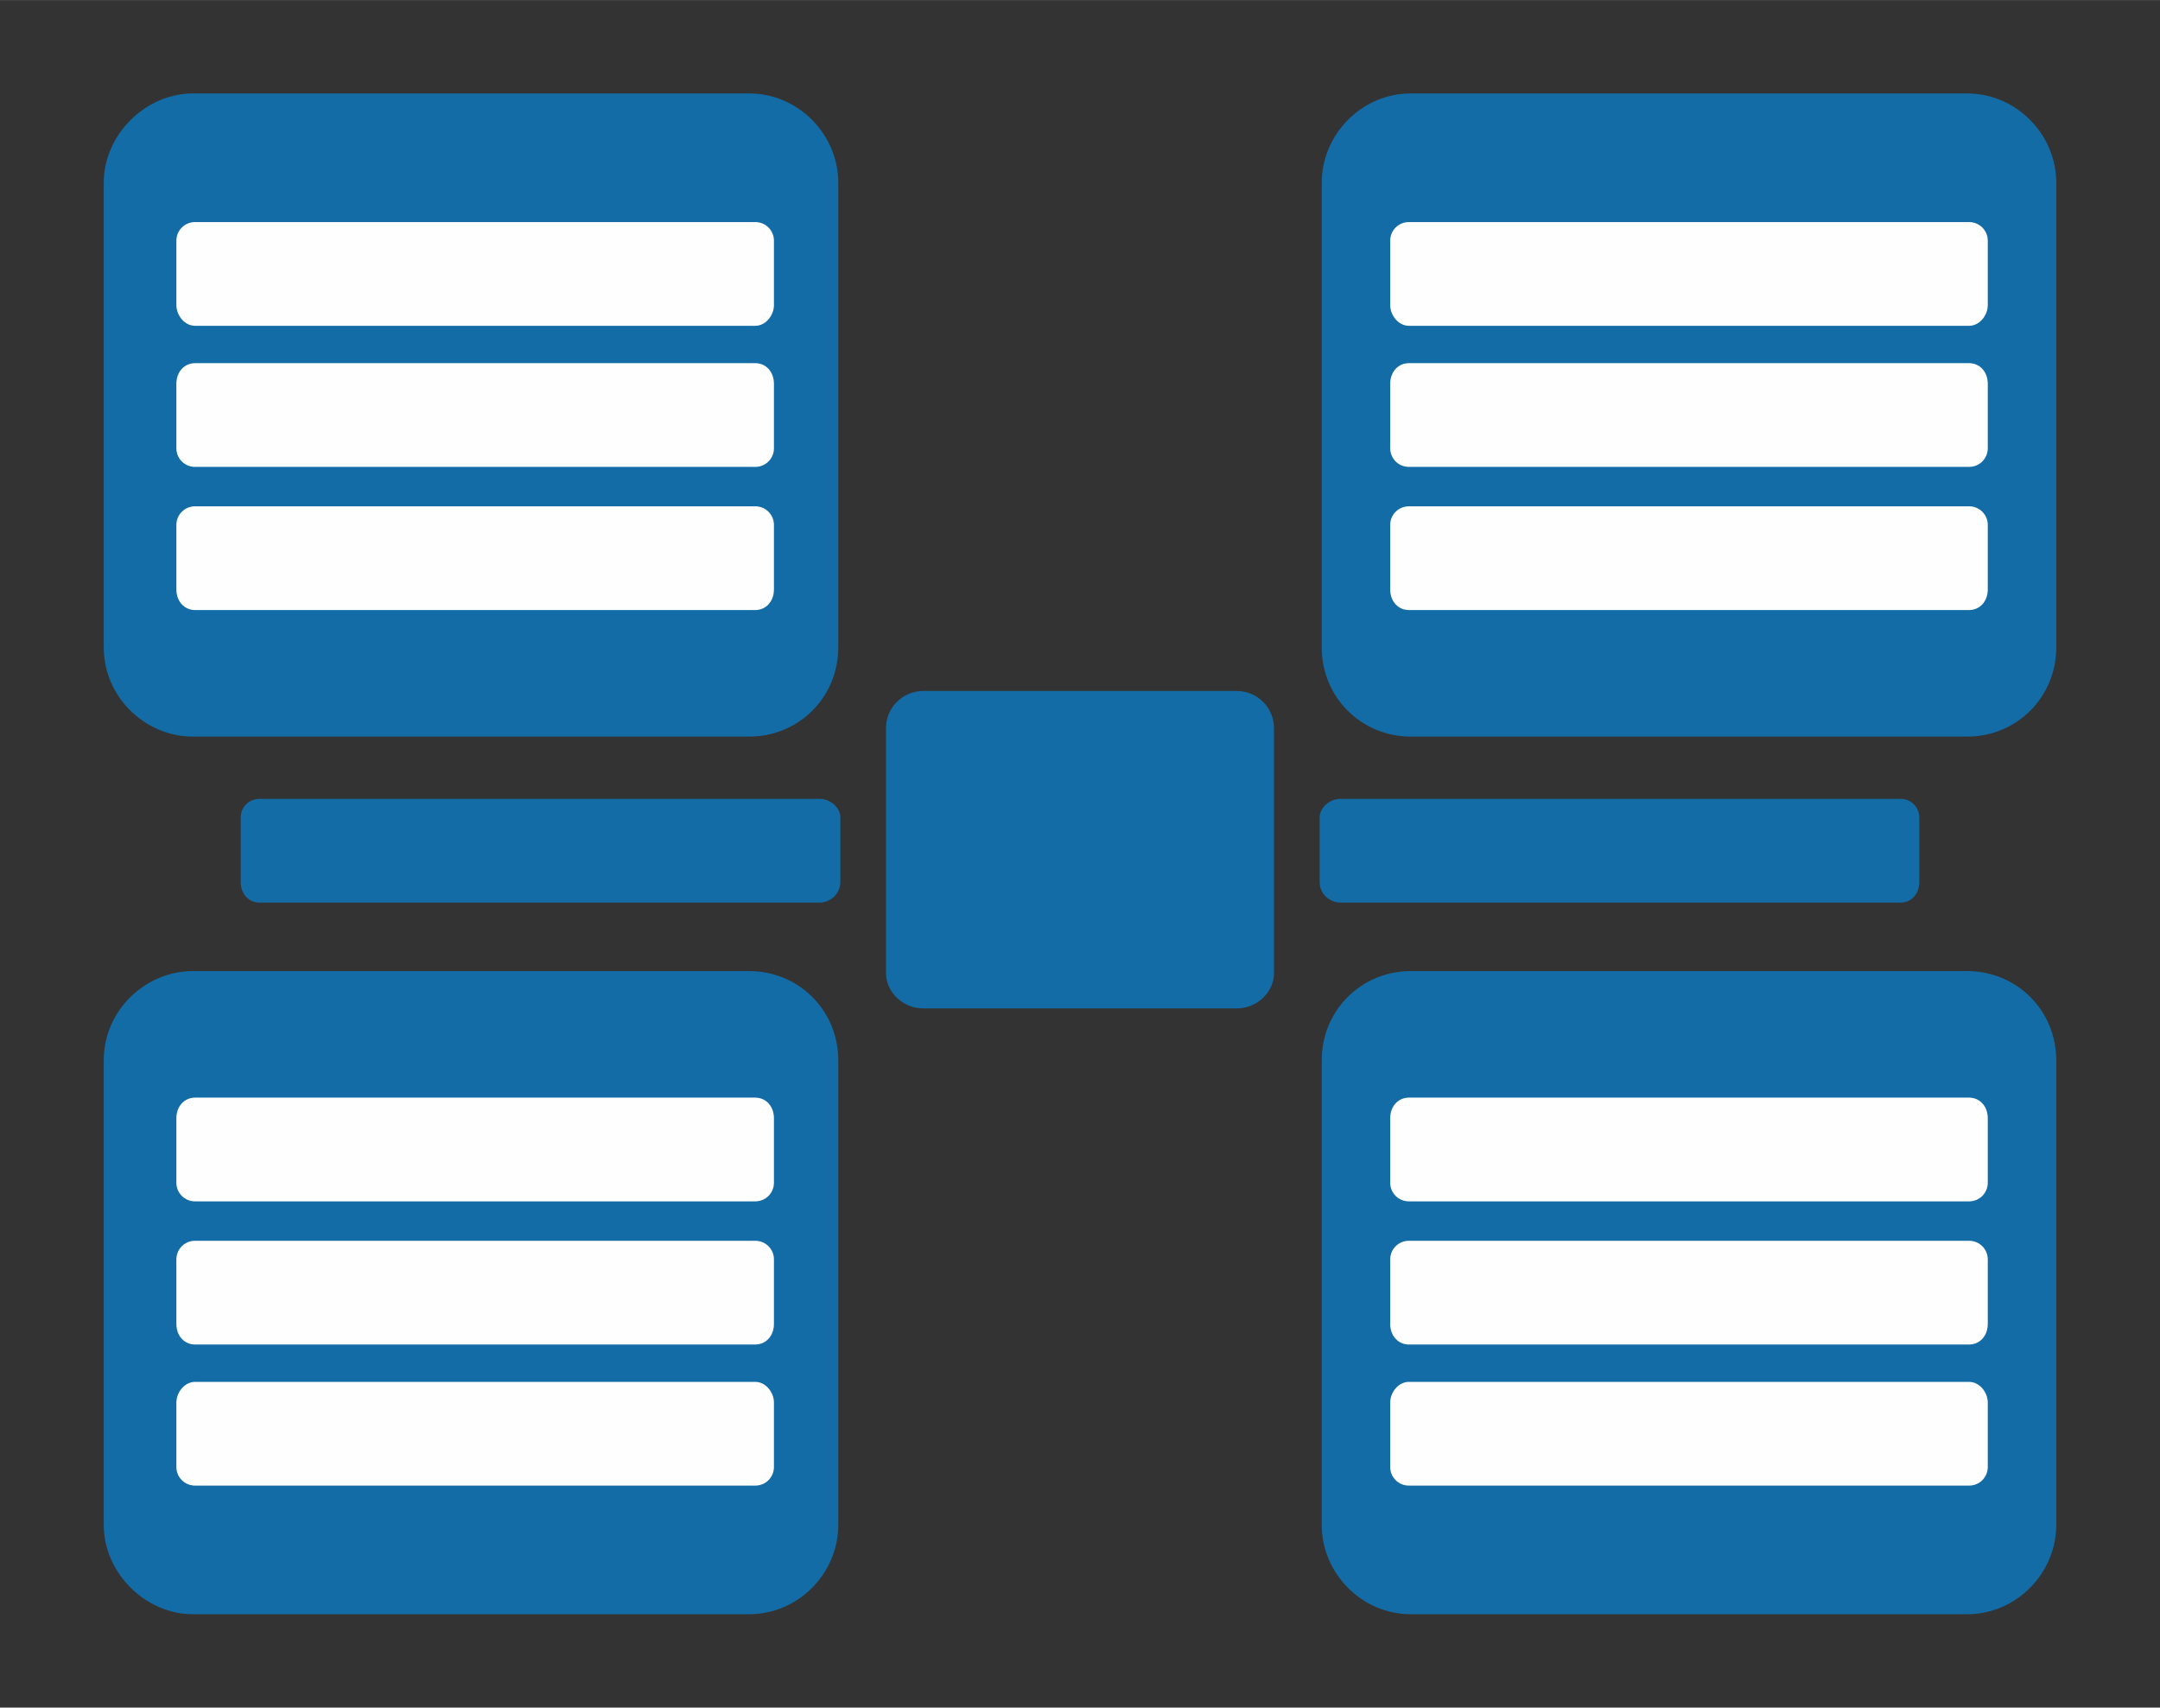 <?xml version="1.0" encoding="UTF-8"?> <svg xmlns="http://www.w3.org/2000/svg" xmlns:xlink="http://www.w3.org/1999/xlink" xml:space="preserve" width="75.887mm" height="60mm" version="1.1" style="shape-rendering:geometricPrecision; text-rendering:geometricPrecision; image-rendering:optimizeQuality; fill-rule:evenodd; clip-rule:evenodd" viewBox="0 0 1041 823"><rect x="0" y="0" width="1041" height="823" fill="#333333" stroke="none"/> <defs> <style type="text/css"> .fil2 {fill:none} .fil1 {fill:#FEFEFE} .fil0 {fill:#136CA6} </style> </defs> <g id="Katman_x0020_1">  <g id="_1496697170032"> <path class="fil0" style="fill:#136CA6" d="M93 45l268 0c24,0 43,20 43,43l0 224c0,24 -19,43 -43,43l-268 0c-23,0 -43,-19 -43,-43l0 -224c0,-23 20,-43 43,-43z"></path> <path class="fil0" style="fill:#136CA6" d="M680 45l268 0c24,0 43,20 43,43l0 224c0,24 -19,43 -43,43l-268 0c-24,0 -43,-19 -43,-43l0 -224c0,-23 19,-43 43,-43z"></path> <path class="fil0" style="fill:#136CA6" d="M125 385l270 0c5,0 10,4 10,9l0 31c0,6 -5,10 -10,10l-270 0c-5,0 -9,-4 -9,-10l0 -31c0,-5 4,-9 9,-9z"></path> <path class="fil0" style="fill:#136CA6" d="M646 385l270 0c5,0 9,4 9,9l0 31c0,6 -4,10 -9,10l-270 0c-5,0 -10,-4 -10,-10l0 -31c0,-5 5,-9 10,-9z"></path> <path class="fil0" style="fill:#136CA6" d="M445 333l151 0c10,0 18,8 18,18l0 118c0,9 -8,17 -18,17l-151 0c-10,0 -18,-8 -18,-17l0 -118c0,-10 8,-18 18,-18z"></path> <path class="fil0" style="fill:#136CA6" d="M93 468l268 0c24,0 43,19 43,43l0 224c0,23 -19,43 -43,43l-268 0c-23,0 -43,-20 -43,-43l0 -224c0,-24 20,-43 43,-43z"></path> <path class="fil0" style="fill:#136CA6" d="M680 468l268 0c24,0 43,19 43,43l0 224c0,23 -19,43 -43,43l-268 0c-24,0 -43,-20 -43,-43l0 -224c0,-24 19,-43 43,-43z"></path> <g> <path class="fil1" style="fill:#FEFEFE" d="M94 107l270 0c5,0 9,4 9,9l0 31c0,5 -4,10 -9,10l-270 0c-5,0 -9,-5 -9,-10l0 -31c0,-5 4,-9 9,-9z"></path> <path class="fil1" style="fill:#FEFEFE" d="M94 175l270 0c5,0 9,4 9,10l0 31c0,5 -4,9 -9,9l-270 0c-5,0 -9,-4 -9,-9l0 -31c0,-6 4,-10 9,-10z"></path> <path class="fil1" style="fill:#FEFEFE" d="M94 244l270 0c5,0 9,4 9,9l0 31c0,6 -4,10 -9,10l-270 0c-5,0 -9,-4 -9,-10l0 -31c0,-5 4,-9 9,-9z"></path> </g> <g> <path class="fil1" style="fill:#FEFEFE" d="M679 107l270 0c5,0 9,4 9,9l0 31c0,5 -4,10 -9,10l-270 0c-5,0 -9,-5 -9,-10l0 -31c0,-5 4,-9 9,-9z"></path> <path class="fil1" style="fill:#FEFEFE" d="M679 175l270 0c5,0 9,4 9,10l0 31c0,5 -4,9 -9,9l-270 0c-5,0 -9,-4 -9,-9l0 -31c0,-6 4,-10 9,-10z"></path> <path class="fil1" style="fill:#FEFEFE" d="M679 244l270 0c5,0 9,4 9,9l0 31c0,6 -4,10 -9,10l-270 0c-5,0 -9,-4 -9,-10l0 -31c0,-5 4,-9 9,-9z"></path> </g> <g> <path class="fil1" style="fill:#FEFEFE" d="M94 529l270 0c5,0 9,4 9,10l0 31c0,5 -4,9 -9,9l-270 0c-5,0 -9,-4 -9,-9l0 -31c0,-6 4,-10 9,-10z"></path> <path class="fil1" style="fill:#FEFEFE" d="M94 598l270 0c5,0 9,4 9,9l0 31c0,6 -4,10 -9,10l-270 0c-5,0 -9,-4 -9,-10l0 -31c0,-5 4,-9 9,-9z"></path> <path class="fil1" style="fill:#FEFEFE" d="M94 666l270 0c5,0 9,5 9,10l0 31c0,5 -4,9 -9,9l-270 0c-5,0 -9,-4 -9,-9l0 -31c0,-5 4,-10 9,-10z"></path> </g> <g> <path class="fil1" style="fill:#FEFEFE" d="M679 529l270 0c5,0 9,4 9,10l0 31c0,5 -4,9 -9,9l-270 0c-5,0 -9,-4 -9,-9l0 -31c0,-6 4,-10 9,-10z"></path> <path class="fil1" style="fill:#FEFEFE" d="M679 598l270 0c5,0 9,4 9,9l0 31c0,6 -4,10 -9,10l-270 0c-5,0 -9,-4 -9,-10l0 -31c0,-5 4,-9 9,-9z"></path> <path class="fil1" style="fill:#FEFEFE" d="M679 666l270 0c5,0 9,5 9,10l0 31c0,5 -4,9 -9,9l-270 0c-5,0 -9,-4 -9,-9l0 -31c0,-5 4,-10 9,-10z"></path> </g> </g> <rect class="fil2" style="fill:none" width="1041" height="823"></rect> </g> </svg> 